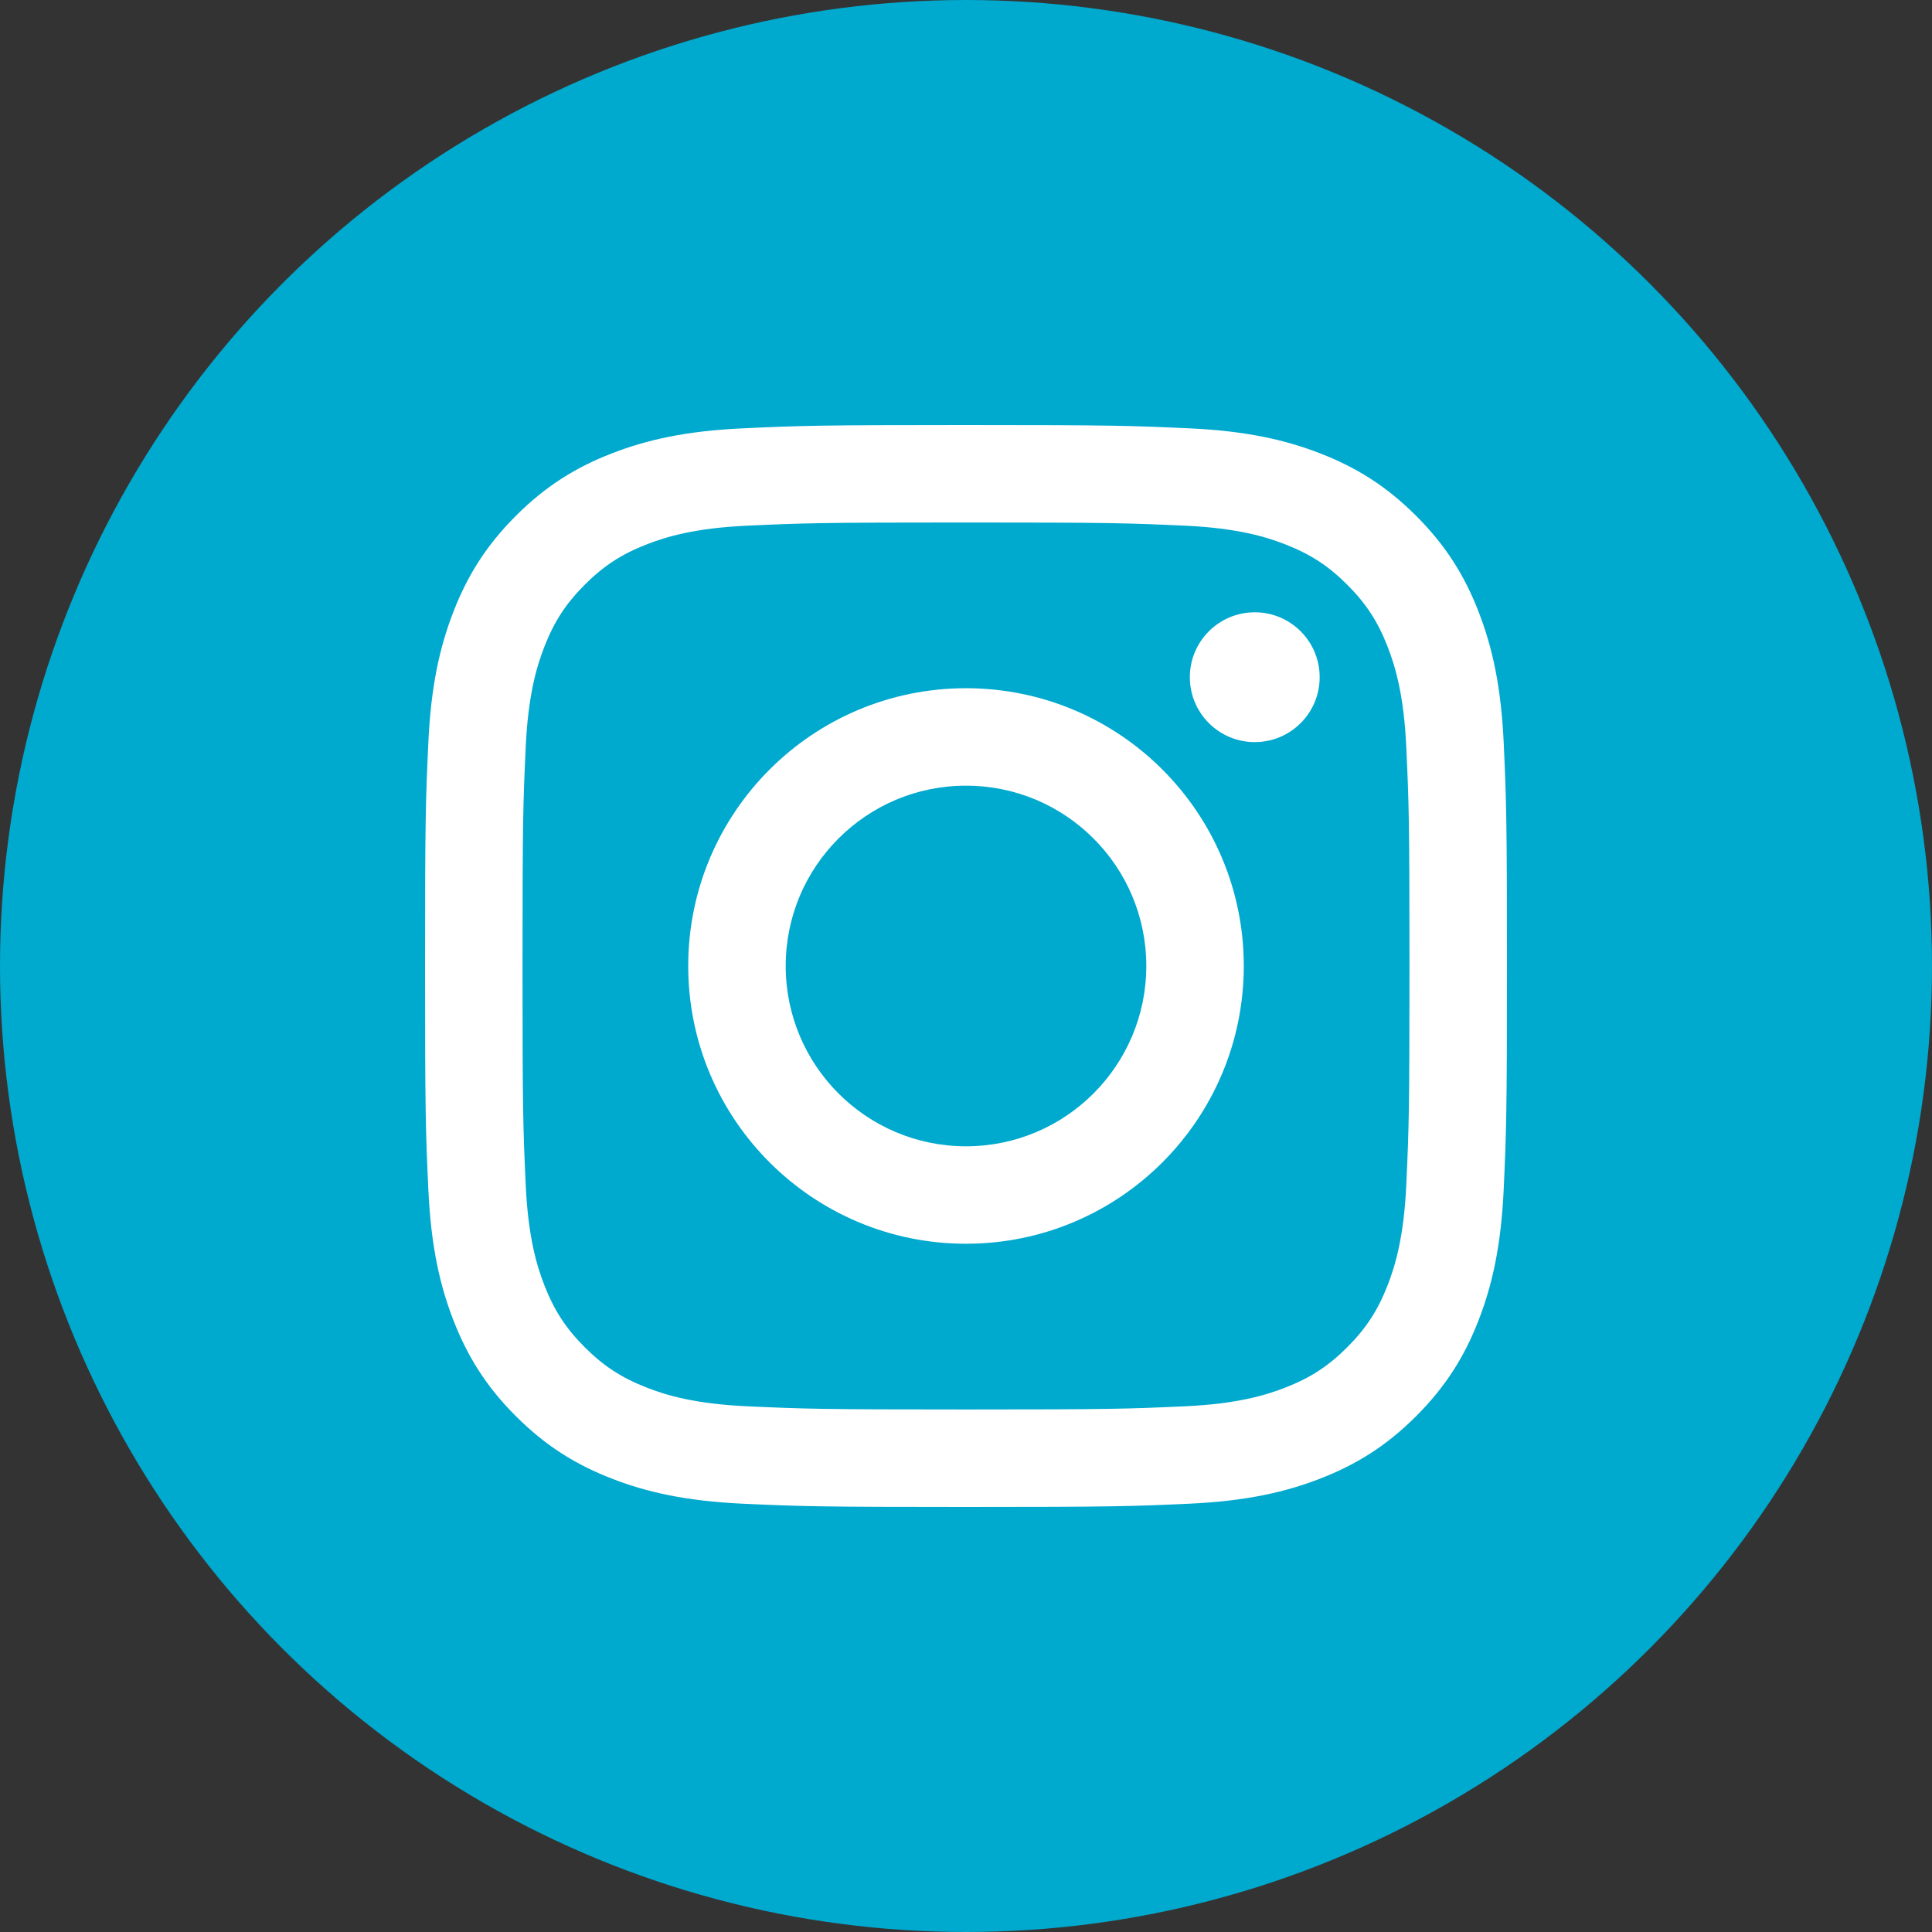 <svg width="50" height="50" viewBox="0 0 50 50" fill="none" xmlns="http://www.w3.org/2000/svg">
<rect x="0" y="0" width="50" height="50" fill="#333333" stroke="none"/>
<circle cx="25" cy="25" r="25" fill="#00A9CE"/>
<path d="M25 13.522C28.738 13.522 29.181 13.537 30.657 13.604C32.022 13.666 32.763 13.894 33.257 14.086C33.91 14.34 34.377 14.643 34.867 15.133C35.357 15.623 35.66 16.089 35.914 16.743C36.105 17.236 36.333 17.977 36.395 19.342C36.463 20.818 36.477 21.261 36.477 24.999C36.477 28.738 36.463 29.18 36.395 30.657C36.333 32.021 36.105 32.763 35.914 33.256C35.66 33.91 35.356 34.376 34.867 34.866C34.377 35.356 33.91 35.66 33.257 35.913C32.763 36.105 32.022 36.333 30.657 36.395C29.181 36.462 28.738 36.477 25 36.477C21.262 36.477 20.819 36.462 19.343 36.395C17.978 36.333 17.237 36.105 16.743 35.913C16.09 35.659 15.623 35.356 15.133 34.866C14.643 34.376 14.34 33.91 14.086 33.256C13.895 32.763 13.667 32.021 13.605 30.657C13.537 29.181 13.523 28.738 13.523 24.999C13.523 21.261 13.537 20.819 13.605 19.342C13.667 17.977 13.895 17.236 14.086 16.743C14.34 16.089 14.644 15.623 15.133 15.133C15.623 14.643 16.09 14.339 16.743 14.086C17.237 13.894 17.978 13.666 19.343 13.604C20.819 13.537 21.262 13.522 25 13.522ZM25 11C21.198 11 20.721 11.016 19.228 11.085C17.738 11.152 16.72 11.389 15.83 11.735C14.909 12.093 14.128 12.572 13.35 13.35C12.572 14.129 12.093 14.909 11.735 15.83C11.389 16.72 11.152 17.738 11.085 19.228C11.016 20.721 11 21.198 11 25C11 28.802 11.016 29.279 11.085 30.772C11.152 32.262 11.389 33.28 11.735 34.17C12.093 35.091 12.572 35.872 13.35 36.65C14.129 37.428 14.909 37.907 15.83 38.265C16.72 38.611 17.738 38.848 19.228 38.916C20.721 38.984 21.198 39 25 39C28.802 39 29.279 38.984 30.772 38.916C32.262 38.848 33.28 38.611 34.17 38.265C35.091 37.907 35.872 37.428 36.65 36.65C37.428 35.871 37.907 35.091 38.265 34.17C38.611 33.28 38.848 32.262 38.916 30.772C38.984 29.279 39 28.802 39 25C39 21.198 38.984 20.721 38.916 19.228C38.848 17.738 38.611 16.72 38.265 15.83C37.907 14.909 37.428 14.128 36.65 13.35C35.871 12.572 35.091 12.093 34.17 11.735C33.28 11.389 32.262 11.152 30.772 11.085C29.279 11.016 28.802 11 25 11Z" fill="white"/>
<path d="M25 17.811C21.029 17.811 17.811 21.029 17.811 24.999C17.811 28.969 21.03 32.188 25 32.188C28.97 32.188 32.189 28.969 32.189 24.999C32.189 21.029 28.97 17.811 25 17.811ZM25 29.666C22.423 29.666 20.334 27.576 20.334 24.999C20.334 22.422 22.423 20.333 25 20.333C27.577 20.333 29.666 22.422 29.666 24.999C29.666 27.576 27.577 29.666 25 29.666Z" fill="white"/>
<path d="M32.473 19.206C33.401 19.206 34.153 18.454 34.153 17.526C34.153 16.598 33.401 15.846 32.473 15.846C31.546 15.846 30.793 16.598 30.793 17.526C30.793 18.454 31.546 19.206 32.473 19.206Z" fill="white"/>
</svg>
